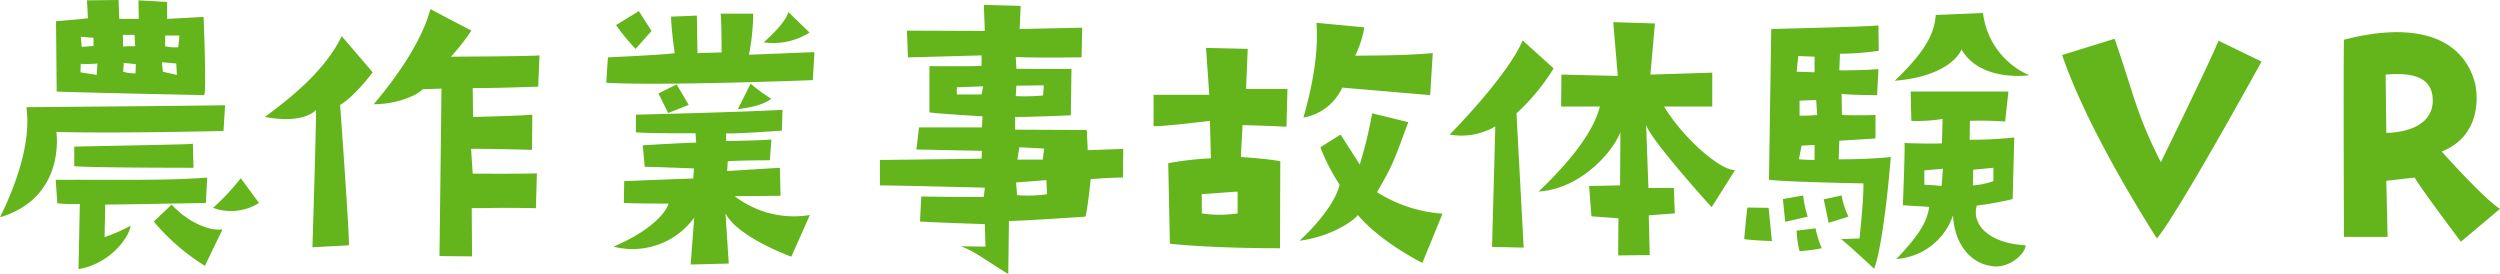 <svg xmlns="http://www.w3.org/2000/svg" width="306.96" height="33.64" viewBox="0 0 306.96 33.64">
  <path id="パス_1918" data-name="パス 1918" d="M-147.06-20.96c.76.08,18.12.44,18.12.44.28-.6-.08-9.6-.08-9.6l-4.48.24v-2.08l-3.52-.2.04,2.28h-2.4l-.08-2.32-3.88.04.12,2.2c-1.2.16-3.92.36-3.92.36Zm15.08-6.88-.16,1.44a5.2,5.2,0,0,1-1.6-.12v-1.32Zm-.4,3.44.08,1.4s-1.44-.32-1.72-.4l-.12-1.16Zm-5,1.2a4.482,4.482,0,0,1-1.52-.2l.08-1.08,1.48.16Zm-.12-4.72.08,1.4a10.477,10.477,0,0,0-1.48.04l-.04-1.44Zm-5.04.36v1l-1.44.12-.12-1.24Zm-1.56,3.2a14.848,14.848,0,0,0,2.04-.04l-.08,1.4-2-.32Zm17.72,5.08c-4.24.08-24.4.24-24.4.24.52,3.68-.72,8.4-3.24,13.52C-145.86-7.96-147.1-16-147.1-16c7.76.2,20.52-.12,20.52-.12Zm-3.96,4.72c-.52.08-.72.08-14.56.36v2.4c1.56.2,14.64.2,14.64.2Zm-16.84,4.44.2,2.88a18.2,18.2,0,0,0,2.76.08l-.16,8c3.84-.64,6.2-3.84,6.4-5.32a23.268,23.268,0,0,1-3.2,1.4l.08-4c1.64,0,12.36-.2,12.36-.2l.16-3.12C-133.38-10-139.74-10.16-147.18-10.12Zm14.24,3.04L-135.14-5A26.175,26.175,0,0,0-128.86.44l2.16-4.48C-128.22-3.8-130.9-4.84-132.94-7.08Zm5.08.4a6.435,6.435,0,0,0,5.64-.6l-2.24-3.04A27.254,27.254,0,0,1-127.86-6.68Zm12.64-12.04c.04,1.72-.44,16.88-.44,16.88l4.48-.24c.08-1.28-1.08-17.24-1.08-17.24,1.76-1,4-4,4-4l-3.8-4.44c-2.2,4.52-6.76,7.92-9.44,9.92C-116.54-16.92-115.22-18.72-115.22-18.72Zm14.04-12.36c-.64,2.56-2.68,6.64-6.96,11.68,2.96,0,5.44-1.16,6-1.84l2.32-.08c0,1.4-.24,20.56-.24,20.56l4,.04-.04-5.92c2.32,0,2.92-.08,7.88,0l.12-4.28c-1.04.08-7.88.04-7.88.04l-.2-3.04c1.6-.04,7.48.12,7.48.12l.04-4.32c-1.8.16-7.28.28-7.28.28l-.04-3.56c1.16.08,8.04-.16,8.04-.16l.16-3.84c-1.12.12-10.88.16-10.88.16a25.874,25.874,0,0,0,2.52-3.2Zm46.96,8.72.2-3.44-8.04.32a27.233,27.233,0,0,0,.52-5.04h-4c.12.72.12,4.76.12,4.76l-2.96.08-.08-4.6-3.16.12c0,1.4.44,4.48.44,4.48-.96.2-8.2.52-8.2.52l-.2,3.12C-72.94-21.64-54.22-22.36-54.22-22.36Zm-24.16-6.76a25.025,25.025,0,0,0,2.4,2.92l1.96-2.2-1.56-2.44Zm23.76.92-2.6-2.52c-.4,1.48-3.04,3.72-3.04,3.72A8.385,8.385,0,0,0-54.62-28.2ZM-64.54.16-64.94-6c1.48,2.92,8.08,5.32,8.08,5.32l2.28-5.12a11.918,11.918,0,0,1-9.24-2.32c2,0,5.64-.04,5.64-.04l-.08-3.44c-2,.12-6.48.4-6.48.4l.08-1.2c1.56-.12,5.16-.12,5.16-.12l.2-2.56c-.84.12-5.56.2-5.56.2v-.96c.84.12,6.84-.32,6.84-.32l.08-2.56c-4.48.28-18,.6-18,.6v2.16c1.52.16,7.32.12,7.32.12l.08,1.16c-1.32,0-6.56.32-6.56.32l.24,2.64c.84,0,6.04.2,6.04.2l-.08,1.24c-.52,0-8.48.32-8.48.32l-.04,2.68c1.64.08,5.48.08,5.48.08-.32,1.24-2.52,3.52-6.76,5.28a9.358,9.358,0,0,0,9.92-3.56L-69.22.28Zm-7.44-18.48,2.52-1-1.48-2.52-2.24,1.12C-72.86-20.12-71.98-18.32-71.98-18.32Zm12.64-1.76a23.071,23.071,0,0,1-2.52-1.84l-1.56,3.12S-60.46-19.08-59.34-20.08ZM-33.02-1.92l-3.08-.04c1.6.48,3.08,1.72,5.88,3.4l.08-6.52c.48.08,9.4-.52,9.4-.52.28-1,.64-4.6.64-4.6,2.2-.2,3.96-.2,3.96-.2l.04-3.52-4.36.16-.12-2.48-8.8-.04v-1.56c1,.04,6.84-.2,6.84-.2l.08-5.72c-.72.08-6.76,0-6.76,0l-.08-1.44c2.32.12,8.08.04,8.08.04l.08-3.64-7.68.16.12-2.84-4.52-.12.12,3.2-9.56-.04.12,3.28c.48,0,9.04-.24,9.04-.24v1.28c-.56.08-6.4.04-6.4.04v5.68c1.52.2,6.52.48,6.52.48l-.08,1.36h-7.72l-.32,2.72c.56,0,8.04.16,8.04.16l-.04.96c-2.24.04-12.48.16-12.48.16v3.12c1.92,0,12.88.28,12.88.28l-.12,1.12c-.84.08-7.68-.04-7.68-.04L-41.06-5c1.84.12,7.96.32,7.96.32Zm4.16-12.2,3.04.16-.16,1.36H-29.1Zm3.32,4.04.08,1.72a15.746,15.746,0,0,1-3.68.12l-.12-1.56Zm-3.68-11.6,3.36-.04-.08,1.24a23.575,23.575,0,0,1-3.36.08ZM-33.5-20.6h-3.04v-.88l3.24-.12Zm21.12,3.88c.72.12,6.92-.64,6.92-.64l.12,4.6a38.2,38.2,0,0,0-5.24.6l.2,9.88c3.68.4,9,.56,13.52.56L3.18-12.4c-1.6-.32-4.84-.52-4.84-.52l.2-3.92c3.12.08,5.4.2,5.4.2l.12-4.64H-1.02l.2-4.92-5.12-.12.4,5.76h-6.84ZM-2.06-6a14.505,14.505,0,0,1-4.4,0V-8.36l4.4-.32ZM10.78-21.44c2.36.2,10.8.92,10.8.92l.32-5.16c-3.28.28-5.76.28-9.52.32a13.439,13.439,0,0,0,1.12-3.48L7.62-29.4c.2,2.68-.08,6.28-1.6,11.64A6.449,6.449,0,0,0,10.78-21.44ZM18.9-17.2l-4.44-1.08A53.319,53.319,0,0,1,12.94-12l-2.36-3.68L8.1-14.12a24.908,24.908,0,0,0,2.36,4.6C9.94-7.28,7.54-4.48,5.54-2.64c3.92-.52,6.64-2.44,7.16-3.16C15.54-2.44,20.62.08,20.62.08L23.1-5.96A17.471,17.471,0,0,1,15.06-8.6C17.18-12.32,17.02-12.2,18.9-17.2Zm10.68.52-.4,14.8,3.88.08-.88-16.48a25.979,25.979,0,0,0,4.56-5.52l-3.8-3.44c-1.88,4.44-8.96,11.56-8.96,11.56A8.21,8.21,0,0,0,29.58-16.68ZM50.3-19.12h5.92v-4.16l-7.6.24.56-6.28-5.12-.16.56,6.6-6.92-.16-.04,3.92h4.76c-.72,2.88-3.28,6.4-7.52,10.44,5.04-.32,9-4.68,10.04-7.28L44.9-9.44l-3.8.08.28,3.72,3.32.24L44.66-.84l3.88-.04-.12-4.88L51.62-6,51.5-9.12H48.38l-.28-7.76c.52,1.84,8.04,10.12,8.04,10.12l2.88-4.56C57.26-11.24,52.7-15.16,50.3-19.12Zm21.44,6.48.08-2.28c2-.12,4.44-.28,4.44-.28v-2.88c-2.52.08-4.12,0-4.12,0l-.04-2.6c1.04.16,4.36.16,4.36.16l.16-3.2c-1.52.16-4.8.16-4.8.16l.08-2.04a36.915,36.915,0,0,0,4.76-.36l-.04-3.12c-1.12.16-13.16.44-13.16.44l-.28,18.52c2.52.28,11.6.44,11.6.44.04,2.04-.48,6.76-.48,6.76l-2.28.08C72.54-2.52,76.1.8,76.1.8c1.24-3.4,2.04-13.72,2.04-13.72C74.98-12.6,71.74-12.64,71.74-12.64ZM66.78-25.32l2,.08v1.92l-2.2-.08Zm2,12.76s-.96,0-1.92-.08l.32-1.68,1.6-.08ZM66.94-18v-1.84l2.04-.08.12,1.84A19.492,19.492,0,0,1,66.94-18ZM63.14-6.68l-2.6-.04c-.08.28-.4,3.88-.4,3.88,1.04.16,3.4.24,3.4.24Zm3.8,5.32a20.521,20.521,0,0,0,2.72-.36,12.681,12.681,0,0,1-.76-2.44l-2.32.28A11.46,11.46,0,0,0,66.94-1.36ZM64.9-7.76c.08,1,.28,2.8.28,2.8l2.76-.64a12.772,12.772,0,0,1-.56-2.6Zm7.2-.44-2.2.48c.2.84.6,2.88.6,2.88,1.04-.32,2.44-.76,2.44-.76A9.8,9.8,0,0,1,72.1-8.2ZM89.46-30.6l-5.8.24c-.16,2.32-1.32,4.52-5.04,8.08,7.08-.6,8.2-3.84,8.2-3.84,2.36,4.04,8.32,3.16,8.32,3.16A9.562,9.562,0,0,1,89.46-30.6ZM88.7-6.96a36.288,36.288,0,0,0,4.4-.8l.2-7.56a49.417,49.417,0,0,1-5.48.28l.04-2.32a41.9,41.9,0,0,1,4.32.08l.4-3.68h-12l.08,3.6a18.734,18.734,0,0,0,3.84-.24l-.08,3c-1.64.08-4.6-.04-4.6-.04.08.8-.2,7.64-.2,7.64l3.24.2c-.24,1.6-.96,3.2-4.04,6.4a7.912,7.912,0,0,0,6.96-5.36c.2,3.84,2.4,5.88,4.6,6.2,2,.48,4.24-1.32,4.32-2.52C90.22-2.32,88.02-4.6,88.7-6.96Zm-4.32-2.4s-.48-.08-2.12-.16v-1.76l2.28-.2Zm3.88-2,2.48-.24v1.64a9.2,9.2,0,0,1-2.52.52Zm35.4-13.28-5.28-2.56c-1.16,2.84-7.08,14.92-7.08,14.92-3.04-6-3.24-8.12-5.68-15.16l-6.44,2c3.32,9.76,11.64,22.52,11.64,22.52C113.62-6.36,123.66-24.64,123.66-24.64ZM145.78-13.6c3.64-1.4,4.76-4.88,4.12-8.28-1.56-6.08-7.88-7.6-16.12-5.44-.08,2.84,0,24.2,0,24.2h5.36L138.98-10l3.48-.4c.76,1.36,5.68,7.88,5.68,7.88l4.8-4.04C150.94-7.8,145.78-13.6,145.78-13.6Zm-6.8-2.28-.08-7.16c3.92-.36,5.56.72,5.76,2.72C144.98-17.16,142.06-15.96,138.98-15.88Z" transform="translate(154.02 32.2)" fill="#63b51b"/>
</svg>
